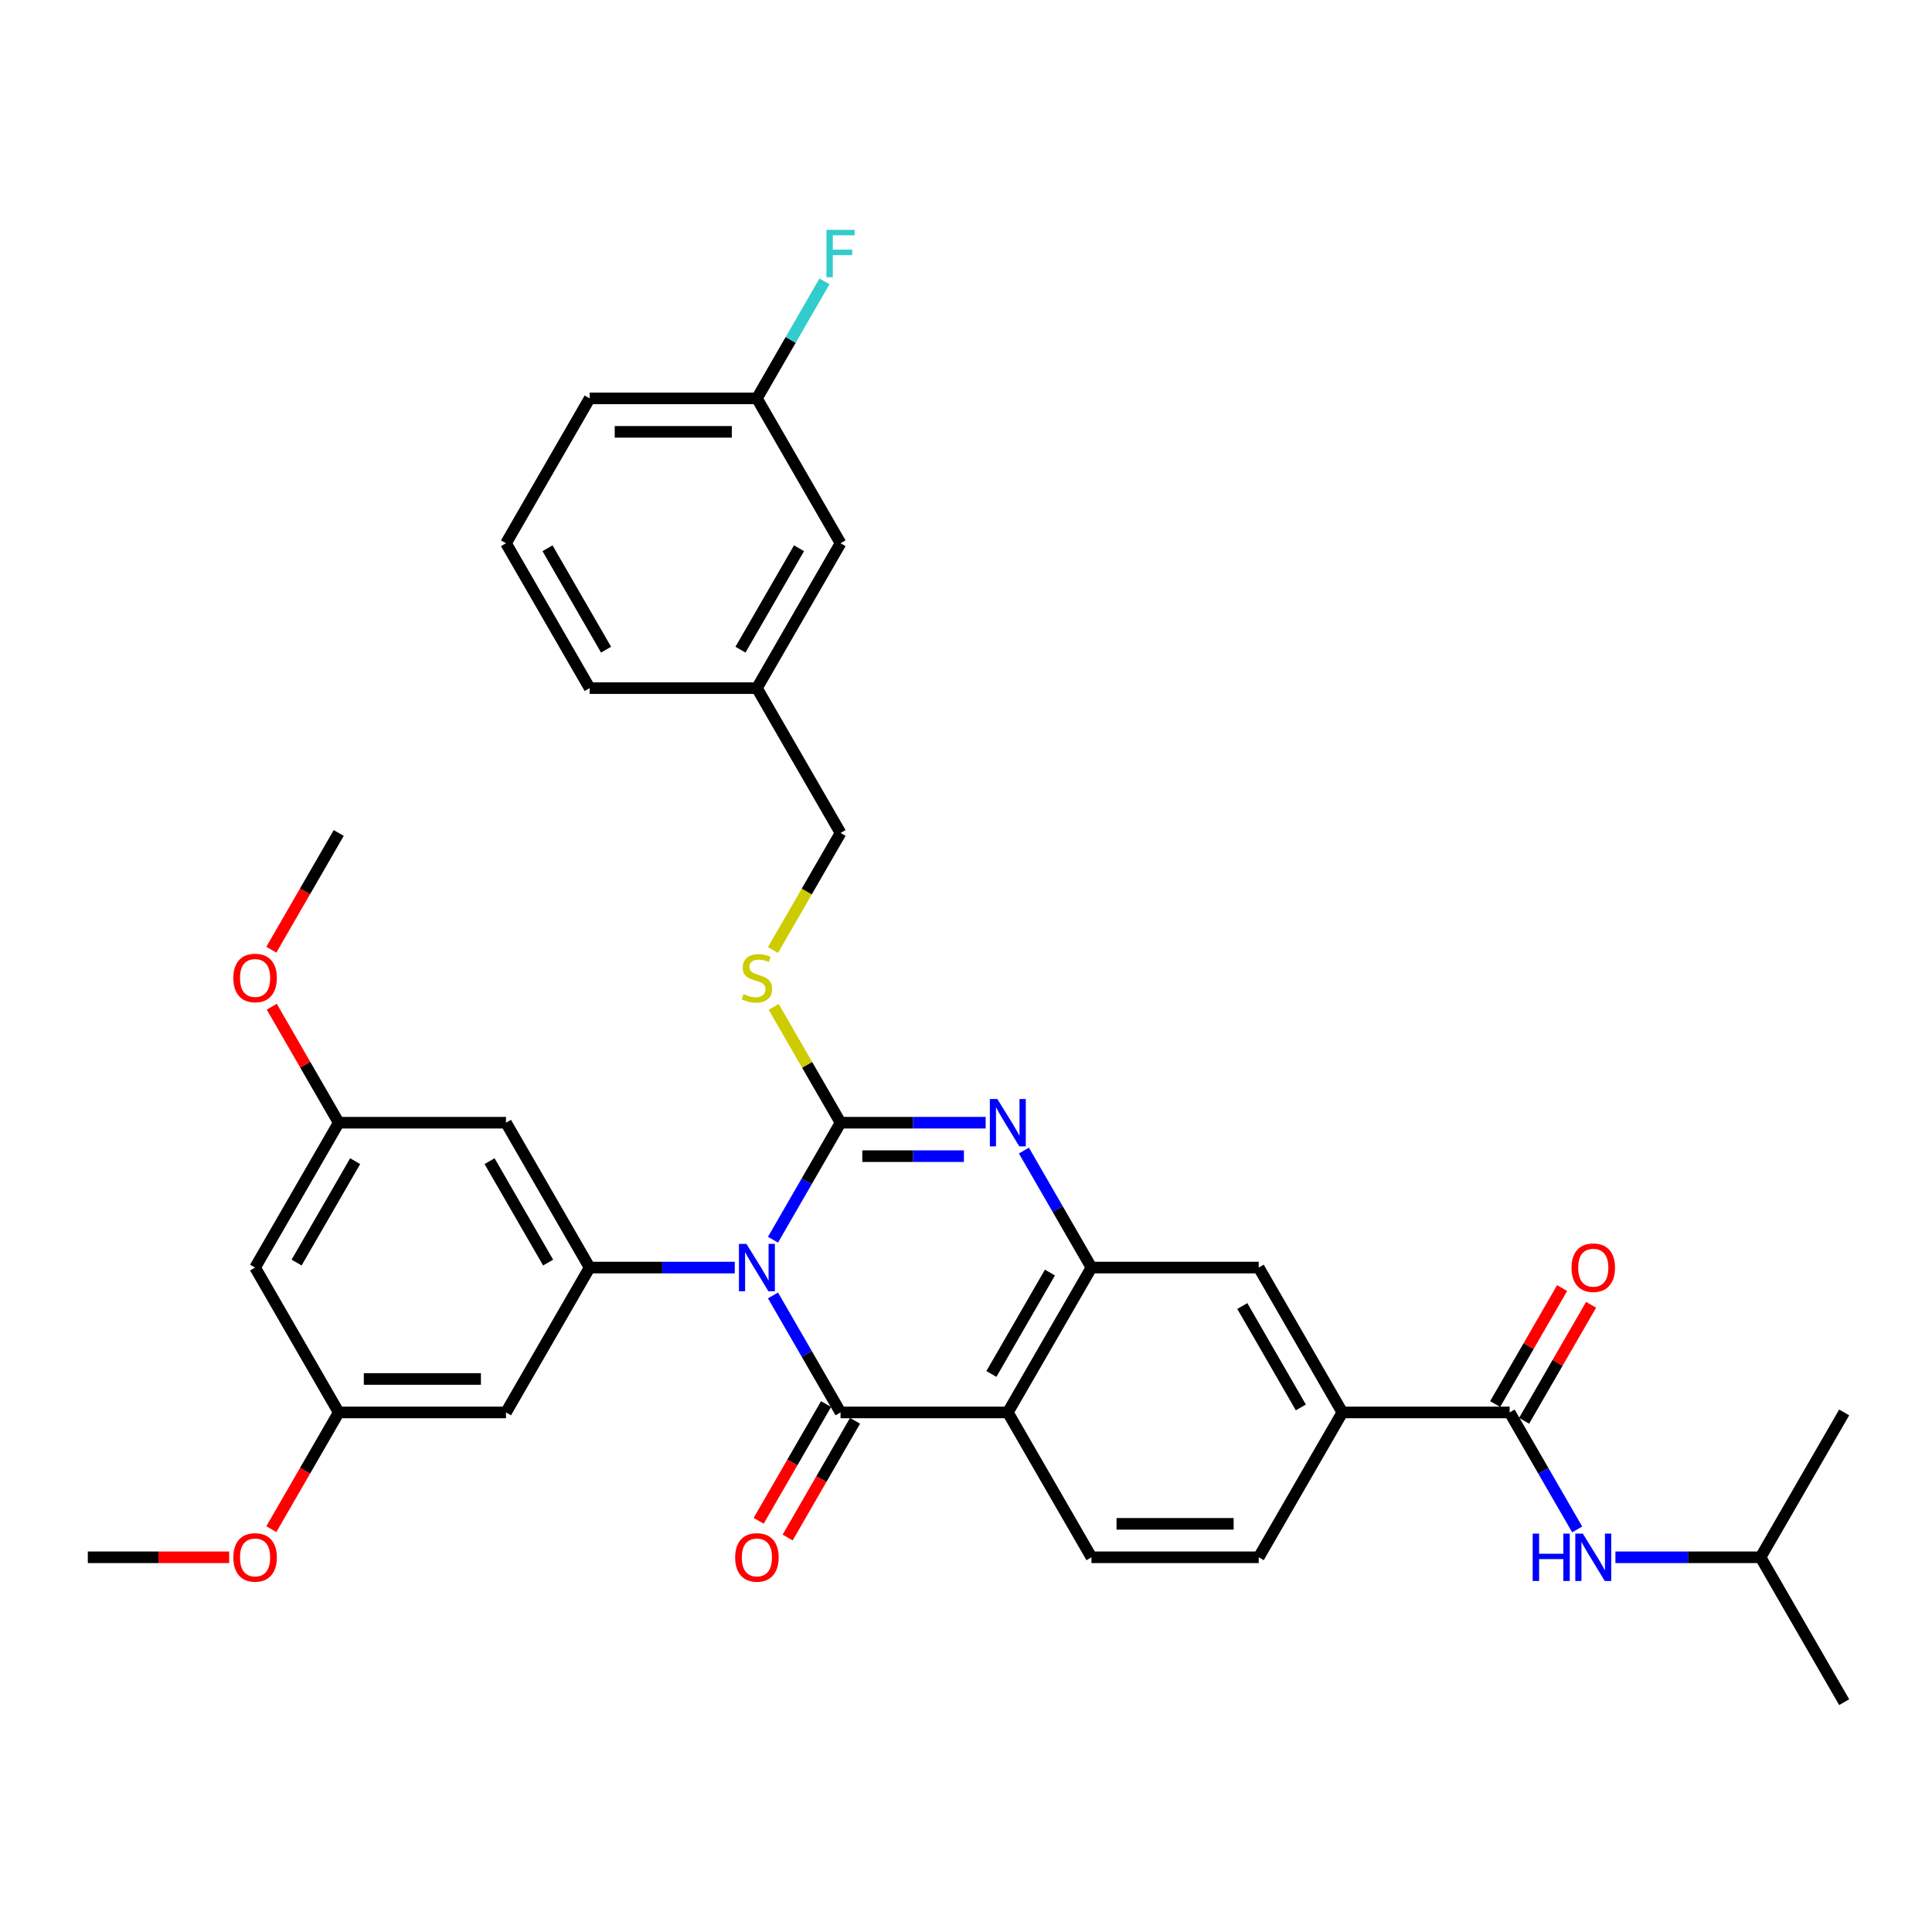 <?xml version='1.0' encoding='iso-8859-1'?>
<svg version='1.1' baseProfile='full'
              xmlns='http://www.w3.org/2000/svg'
                      xmlns:rdkit='http://www.rdkit.org/xml'
                      xmlns:xlink='http://www.w3.org/1999/xlink'
                  xml:space='preserve'
width='1000px' height='1000px' viewBox='0 0 1000 1000'>
<!-- END OF HEADER -->
<rect style='opacity:1.0;fill:#FFFFFF;stroke:none' width='1000' height='1000' x='0' y='0'> </rect>
<path class='bond-0' d='M 400.103,641.667 L 417.584,611.389' style='fill:none;fill-rule:evenodd;stroke:#0000FF;stroke-width:6px;stroke-linecap:butt;stroke-linejoin:miter;stroke-opacity:1' />
<path class='bond-0' d='M 417.584,611.389 L 435.065,581.11' style='fill:none;fill-rule:evenodd;stroke:#000000;stroke-width:6px;stroke-linecap:butt;stroke-linejoin:miter;stroke-opacity:1' />
<path class='bond-1' d='M 400.103,670.515 L 417.584,700.793' style='fill:none;fill-rule:evenodd;stroke:#0000FF;stroke-width:6px;stroke-linecap:butt;stroke-linejoin:miter;stroke-opacity:1' />
<path class='bond-1' d='M 417.584,700.793 L 435.065,731.072' style='fill:none;fill-rule:evenodd;stroke:#000000;stroke-width:6px;stroke-linecap:butt;stroke-linejoin:miter;stroke-opacity:1' />
<path class='bond-5' d='M 380.312,656.091 L 342.753,656.091' style='fill:none;fill-rule:evenodd;stroke:#0000FF;stroke-width:6px;stroke-linecap:butt;stroke-linejoin:miter;stroke-opacity:1' />
<path class='bond-5' d='M 342.753,656.091 L 305.195,656.091' style='fill:none;fill-rule:evenodd;stroke:#000000;stroke-width:6px;stroke-linecap:butt;stroke-linejoin:miter;stroke-opacity:1' />
<path class='bond-2' d='M 435.065,581.11 L 472.623,581.11' style='fill:none;fill-rule:evenodd;stroke:#000000;stroke-width:6px;stroke-linecap:butt;stroke-linejoin:miter;stroke-opacity:1' />
<path class='bond-2' d='M 472.623,581.11 L 510.182,581.11' style='fill:none;fill-rule:evenodd;stroke:#0000FF;stroke-width:6px;stroke-linecap:butt;stroke-linejoin:miter;stroke-opacity:1' />
<path class='bond-2' d='M 446.332,598.426 L 472.623,598.426' style='fill:none;fill-rule:evenodd;stroke:#000000;stroke-width:6px;stroke-linecap:butt;stroke-linejoin:miter;stroke-opacity:1' />
<path class='bond-2' d='M 472.623,598.426 L 498.914,598.426' style='fill:none;fill-rule:evenodd;stroke:#0000FF;stroke-width:6px;stroke-linecap:butt;stroke-linejoin:miter;stroke-opacity:1' />
<path class='bond-7' d='M 435.065,581.11 L 417.764,551.144' style='fill:none;fill-rule:evenodd;stroke:#000000;stroke-width:6px;stroke-linecap:butt;stroke-linejoin:miter;stroke-opacity:1' />
<path class='bond-7' d='M 417.764,551.144 L 400.463,521.177' style='fill:none;fill-rule:evenodd;stroke:#CCCC00;stroke-width:6px;stroke-linecap:butt;stroke-linejoin:miter;stroke-opacity:1' />
<path class='bond-3' d='M 435.065,731.072 L 521.645,731.072' style='fill:none;fill-rule:evenodd;stroke:#000000;stroke-width:6px;stroke-linecap:butt;stroke-linejoin:miter;stroke-opacity:1' />
<path class='bond-14' d='M 427.567,726.743 L 410.126,756.951' style='fill:none;fill-rule:evenodd;stroke:#000000;stroke-width:6px;stroke-linecap:butt;stroke-linejoin:miter;stroke-opacity:1' />
<path class='bond-14' d='M 410.126,756.951 L 392.685,787.16' style='fill:none;fill-rule:evenodd;stroke:#FF0000;stroke-width:6px;stroke-linecap:butt;stroke-linejoin:miter;stroke-opacity:1' />
<path class='bond-14' d='M 442.563,735.401 L 425.122,765.609' style='fill:none;fill-rule:evenodd;stroke:#000000;stroke-width:6px;stroke-linecap:butt;stroke-linejoin:miter;stroke-opacity:1' />
<path class='bond-14' d='M 425.122,765.609 L 407.681,795.818' style='fill:none;fill-rule:evenodd;stroke:#FF0000;stroke-width:6px;stroke-linecap:butt;stroke-linejoin:miter;stroke-opacity:1' />
<path class='bond-35' d='M 529.973,595.535 L 547.454,625.813' style='fill:none;fill-rule:evenodd;stroke:#0000FF;stroke-width:6px;stroke-linecap:butt;stroke-linejoin:miter;stroke-opacity:1' />
<path class='bond-35' d='M 547.454,625.813 L 564.935,656.091' style='fill:none;fill-rule:evenodd;stroke:#000000;stroke-width:6px;stroke-linecap:butt;stroke-linejoin:miter;stroke-opacity:1' />
<path class='bond-4' d='M 521.645,731.072 L 564.935,656.091' style='fill:none;fill-rule:evenodd;stroke:#000000;stroke-width:6px;stroke-linecap:butt;stroke-linejoin:miter;stroke-opacity:1' />
<path class='bond-4' d='M 513.142,711.166 L 543.445,658.68' style='fill:none;fill-rule:evenodd;stroke:#000000;stroke-width:6px;stroke-linecap:butt;stroke-linejoin:miter;stroke-opacity:1' />
<path class='bond-10' d='M 521.645,731.072 L 564.935,806.052' style='fill:none;fill-rule:evenodd;stroke:#000000;stroke-width:6px;stroke-linecap:butt;stroke-linejoin:miter;stroke-opacity:1' />
<path class='bond-9' d='M 564.935,656.091 L 651.515,656.091' style='fill:none;fill-rule:evenodd;stroke:#000000;stroke-width:6px;stroke-linecap:butt;stroke-linejoin:miter;stroke-opacity:1' />
<path class='bond-11' d='M 305.195,656.091 L 261.905,581.11' style='fill:none;fill-rule:evenodd;stroke:#000000;stroke-width:6px;stroke-linecap:butt;stroke-linejoin:miter;stroke-opacity:1' />
<path class='bond-11' d='M 283.705,653.502 L 253.402,601.016' style='fill:none;fill-rule:evenodd;stroke:#000000;stroke-width:6px;stroke-linecap:butt;stroke-linejoin:miter;stroke-opacity:1' />
<path class='bond-12' d='M 305.195,656.091 L 261.905,731.072' style='fill:none;fill-rule:evenodd;stroke:#000000;stroke-width:6px;stroke-linecap:butt;stroke-linejoin:miter;stroke-opacity:1' />
<path class='bond-6' d='M 781.385,731.072 L 694.805,731.072' style='fill:none;fill-rule:evenodd;stroke:#000000;stroke-width:6px;stroke-linecap:butt;stroke-linejoin:miter;stroke-opacity:1' />
<path class='bond-13' d='M 781.385,731.072 L 798.866,761.35' style='fill:none;fill-rule:evenodd;stroke:#000000;stroke-width:6px;stroke-linecap:butt;stroke-linejoin:miter;stroke-opacity:1' />
<path class='bond-13' d='M 798.866,761.35 L 816.347,791.628' style='fill:none;fill-rule:evenodd;stroke:#0000FF;stroke-width:6px;stroke-linecap:butt;stroke-linejoin:miter;stroke-opacity:1' />
<path class='bond-17' d='M 788.883,735.401 L 806.214,705.382' style='fill:none;fill-rule:evenodd;stroke:#000000;stroke-width:6px;stroke-linecap:butt;stroke-linejoin:miter;stroke-opacity:1' />
<path class='bond-17' d='M 806.214,705.382 L 823.546,675.364' style='fill:none;fill-rule:evenodd;stroke:#FF0000;stroke-width:6px;stroke-linecap:butt;stroke-linejoin:miter;stroke-opacity:1' />
<path class='bond-17' d='M 773.887,726.743 L 791.218,696.724' style='fill:none;fill-rule:evenodd;stroke:#000000;stroke-width:6px;stroke-linecap:butt;stroke-linejoin:miter;stroke-opacity:1' />
<path class='bond-17' d='M 791.218,696.724 L 808.55,666.706' style='fill:none;fill-rule:evenodd;stroke:#FF0000;stroke-width:6px;stroke-linecap:butt;stroke-linejoin:miter;stroke-opacity:1' />
<path class='bond-20' d='M 400.083,491.74 L 417.574,461.445' style='fill:none;fill-rule:evenodd;stroke:#CCCC00;stroke-width:6px;stroke-linecap:butt;stroke-linejoin:miter;stroke-opacity:1' />
<path class='bond-20' d='M 417.574,461.445 L 435.065,431.149' style='fill:none;fill-rule:evenodd;stroke:#000000;stroke-width:6px;stroke-linecap:butt;stroke-linejoin:miter;stroke-opacity:1' />
<path class='bond-8' d='M 694.805,731.072 L 651.515,806.052' style='fill:none;fill-rule:evenodd;stroke:#000000;stroke-width:6px;stroke-linecap:butt;stroke-linejoin:miter;stroke-opacity:1' />
<path class='bond-37' d='M 694.805,731.072 L 651.515,656.091' style='fill:none;fill-rule:evenodd;stroke:#000000;stroke-width:6px;stroke-linecap:butt;stroke-linejoin:miter;stroke-opacity:1' />
<path class='bond-37' d='M 673.316,728.482 L 643.013,675.996' style='fill:none;fill-rule:evenodd;stroke:#000000;stroke-width:6px;stroke-linecap:butt;stroke-linejoin:miter;stroke-opacity:1' />
<path class='bond-18' d='M 564.935,806.052 L 651.515,806.052' style='fill:none;fill-rule:evenodd;stroke:#000000;stroke-width:6px;stroke-linecap:butt;stroke-linejoin:miter;stroke-opacity:1' />
<path class='bond-18' d='M 577.922,788.736 L 638.528,788.736' style='fill:none;fill-rule:evenodd;stroke:#000000;stroke-width:6px;stroke-linecap:butt;stroke-linejoin:miter;stroke-opacity:1' />
<path class='bond-15' d='M 261.905,581.11 L 175.325,581.11' style='fill:none;fill-rule:evenodd;stroke:#000000;stroke-width:6px;stroke-linecap:butt;stroke-linejoin:miter;stroke-opacity:1' />
<path class='bond-16' d='M 261.905,731.072 L 175.325,731.072' style='fill:none;fill-rule:evenodd;stroke:#000000;stroke-width:6px;stroke-linecap:butt;stroke-linejoin:miter;stroke-opacity:1' />
<path class='bond-16' d='M 248.918,713.756 L 188.312,713.756' style='fill:none;fill-rule:evenodd;stroke:#000000;stroke-width:6px;stroke-linecap:butt;stroke-linejoin:miter;stroke-opacity:1' />
<path class='bond-27' d='M 836.139,806.052 L 873.697,806.052' style='fill:none;fill-rule:evenodd;stroke:#0000FF;stroke-width:6px;stroke-linecap:butt;stroke-linejoin:miter;stroke-opacity:1' />
<path class='bond-27' d='M 873.697,806.052 L 911.255,806.052' style='fill:none;fill-rule:evenodd;stroke:#000000;stroke-width:6px;stroke-linecap:butt;stroke-linejoin:miter;stroke-opacity:1' />
<path class='bond-25' d='M 175.325,581.11 L 157.994,551.092' style='fill:none;fill-rule:evenodd;stroke:#000000;stroke-width:6px;stroke-linecap:butt;stroke-linejoin:miter;stroke-opacity:1' />
<path class='bond-25' d='M 157.994,551.092 L 140.662,521.074' style='fill:none;fill-rule:evenodd;stroke:#FF0000;stroke-width:6px;stroke-linecap:butt;stroke-linejoin:miter;stroke-opacity:1' />
<path class='bond-36' d='M 175.325,581.11 L 132.035,656.091' style='fill:none;fill-rule:evenodd;stroke:#000000;stroke-width:6px;stroke-linecap:butt;stroke-linejoin:miter;stroke-opacity:1' />
<path class='bond-36' d='M 183.827,601.016 L 153.524,653.502' style='fill:none;fill-rule:evenodd;stroke:#000000;stroke-width:6px;stroke-linecap:butt;stroke-linejoin:miter;stroke-opacity:1' />
<path class='bond-19' d='M 175.325,731.072 L 132.035,656.091' style='fill:none;fill-rule:evenodd;stroke:#000000;stroke-width:6px;stroke-linecap:butt;stroke-linejoin:miter;stroke-opacity:1' />
<path class='bond-26' d='M 175.325,731.072 L 157.884,761.28' style='fill:none;fill-rule:evenodd;stroke:#000000;stroke-width:6px;stroke-linecap:butt;stroke-linejoin:miter;stroke-opacity:1' />
<path class='bond-26' d='M 157.884,761.28 L 140.442,791.489' style='fill:none;fill-rule:evenodd;stroke:#FF0000;stroke-width:6px;stroke-linecap:butt;stroke-linejoin:miter;stroke-opacity:1' />
<path class='bond-23' d='M 435.065,431.149 L 391.775,356.169' style='fill:none;fill-rule:evenodd;stroke:#000000;stroke-width:6px;stroke-linecap:butt;stroke-linejoin:miter;stroke-opacity:1' />
<path class='bond-21' d='M 435.065,281.188 L 391.775,356.169' style='fill:none;fill-rule:evenodd;stroke:#000000;stroke-width:6px;stroke-linecap:butt;stroke-linejoin:miter;stroke-opacity:1' />
<path class='bond-21' d='M 413.575,283.777 L 383.272,336.264' style='fill:none;fill-rule:evenodd;stroke:#000000;stroke-width:6px;stroke-linecap:butt;stroke-linejoin:miter;stroke-opacity:1' />
<path class='bond-22' d='M 435.065,281.188 L 391.775,206.208' style='fill:none;fill-rule:evenodd;stroke:#000000;stroke-width:6px;stroke-linecap:butt;stroke-linejoin:miter;stroke-opacity:1' />
<path class='bond-24' d='M 391.775,206.208 L 409.256,175.929' style='fill:none;fill-rule:evenodd;stroke:#000000;stroke-width:6px;stroke-linecap:butt;stroke-linejoin:miter;stroke-opacity:1' />
<path class='bond-24' d='M 409.256,175.929 L 426.737,145.651' style='fill:none;fill-rule:evenodd;stroke:#33CCCC;stroke-width:6px;stroke-linecap:butt;stroke-linejoin:miter;stroke-opacity:1' />
<path class='bond-38' d='M 391.775,206.208 L 305.195,206.208' style='fill:none;fill-rule:evenodd;stroke:#000000;stroke-width:6px;stroke-linecap:butt;stroke-linejoin:miter;stroke-opacity:1' />
<path class='bond-38' d='M 378.788,223.524 L 318.182,223.524' style='fill:none;fill-rule:evenodd;stroke:#000000;stroke-width:6px;stroke-linecap:butt;stroke-linejoin:miter;stroke-opacity:1' />
<path class='bond-30' d='M 391.775,356.169 L 305.195,356.169' style='fill:none;fill-rule:evenodd;stroke:#000000;stroke-width:6px;stroke-linecap:butt;stroke-linejoin:miter;stroke-opacity:1' />
<path class='bond-31' d='M 140.442,491.567 L 157.884,461.358' style='fill:none;fill-rule:evenodd;stroke:#FF0000;stroke-width:6px;stroke-linecap:butt;stroke-linejoin:miter;stroke-opacity:1' />
<path class='bond-31' d='M 157.884,461.358 L 175.325,431.149' style='fill:none;fill-rule:evenodd;stroke:#000000;stroke-width:6px;stroke-linecap:butt;stroke-linejoin:miter;stroke-opacity:1' />
<path class='bond-32' d='M 118.615,806.052 L 82.035,806.052' style='fill:none;fill-rule:evenodd;stroke:#FF0000;stroke-width:6px;stroke-linecap:butt;stroke-linejoin:miter;stroke-opacity:1' />
<path class='bond-32' d='M 82.035,806.052 L 45.455,806.052' style='fill:none;fill-rule:evenodd;stroke:#000000;stroke-width:6px;stroke-linecap:butt;stroke-linejoin:miter;stroke-opacity:1' />
<path class='bond-33' d='M 911.255,806.052 L 954.545,881.033' style='fill:none;fill-rule:evenodd;stroke:#000000;stroke-width:6px;stroke-linecap:butt;stroke-linejoin:miter;stroke-opacity:1' />
<path class='bond-34' d='M 911.255,806.052 L 954.545,731.072' style='fill:none;fill-rule:evenodd;stroke:#000000;stroke-width:6px;stroke-linecap:butt;stroke-linejoin:miter;stroke-opacity:1' />
<path class='bond-28' d='M 261.905,281.188 L 305.195,356.169' style='fill:none;fill-rule:evenodd;stroke:#000000;stroke-width:6px;stroke-linecap:butt;stroke-linejoin:miter;stroke-opacity:1' />
<path class='bond-28' d='M 283.394,283.777 L 313.697,336.264' style='fill:none;fill-rule:evenodd;stroke:#000000;stroke-width:6px;stroke-linecap:butt;stroke-linejoin:miter;stroke-opacity:1' />
<path class='bond-29' d='M 261.905,281.188 L 305.195,206.208' style='fill:none;fill-rule:evenodd;stroke:#000000;stroke-width:6px;stroke-linecap:butt;stroke-linejoin:miter;stroke-opacity:1' />
<path  class='atom-0' d='M 386.355 643.831
L 394.39 656.818
Q 395.186 658.1, 396.468 660.42
Q 397.749 662.74, 397.818 662.879
L 397.818 643.831
L 401.074 643.831
L 401.074 668.351
L 397.714 668.351
L 389.091 654.152
Q 388.087 652.489, 387.013 650.584
Q 385.974 648.68, 385.662 648.091
L 385.662 668.351
L 382.476 668.351
L 382.476 643.831
L 386.355 643.831
' fill='#0000FF'/>
<path  class='atom-3' d='M 516.225 568.851
L 524.26 581.838
Q 525.056 583.119, 526.338 585.439
Q 527.619 587.76, 527.688 587.898
L 527.688 568.851
L 530.944 568.851
L 530.944 593.37
L 527.584 593.37
L 518.961 579.171
Q 517.957 577.509, 516.883 575.604
Q 515.844 573.699, 515.532 573.11
L 515.532 593.37
L 512.346 593.37
L 512.346 568.851
L 516.225 568.851
' fill='#0000FF'/>
<path  class='atom-8' d='M 384.848 514.545
Q 385.126 514.649, 386.268 515.134
Q 387.411 515.619, 388.658 515.931
Q 389.939 516.208, 391.186 516.208
Q 393.506 516.208, 394.857 515.1
Q 396.208 513.957, 396.208 511.983
Q 396.208 510.632, 395.515 509.801
Q 394.857 508.97, 393.818 508.519
Q 392.779 508.069, 391.048 507.55
Q 388.866 506.892, 387.55 506.268
Q 386.268 505.645, 385.333 504.329
Q 384.433 503.013, 384.433 500.797
Q 384.433 497.714, 386.511 495.81
Q 388.623 493.905, 392.779 493.905
Q 395.619 493.905, 398.84 495.255
L 398.043 497.922
Q 395.1 496.71, 392.883 496.71
Q 390.494 496.71, 389.177 497.714
Q 387.861 498.684, 387.896 500.381
Q 387.896 501.697, 388.554 502.494
Q 389.247 503.29, 390.216 503.74
Q 391.221 504.19, 392.883 504.71
Q 395.1 505.403, 396.416 506.095
Q 397.732 506.788, 398.667 508.208
Q 399.636 509.593, 399.636 511.983
Q 399.636 515.377, 397.351 517.212
Q 395.1 519.013, 391.325 519.013
Q 389.143 519.013, 387.481 518.528
Q 385.853 518.078, 383.913 517.281
L 384.848 514.545
' fill='#CCCC00'/>
<path  class='atom-14' d='M 793.316 793.792
L 796.641 793.792
L 796.641 804.217
L 809.177 804.217
L 809.177 793.792
L 812.502 793.792
L 812.502 818.312
L 809.177 818.312
L 809.177 806.987
L 796.641 806.987
L 796.641 818.312
L 793.316 818.312
L 793.316 793.792
' fill='#0000FF'/>
<path  class='atom-14' d='M 819.255 793.792
L 827.29 806.779
Q 828.087 808.061, 829.368 810.381
Q 830.649 812.701, 830.719 812.84
L 830.719 793.792
L 833.974 793.792
L 833.974 818.312
L 830.615 818.312
L 821.991 804.113
Q 820.987 802.45, 819.913 800.546
Q 818.874 798.641, 818.563 798.052
L 818.563 818.312
L 815.377 818.312
L 815.377 793.792
L 819.255 793.792
' fill='#0000FF'/>
<path  class='atom-15' d='M 380.519 806.121
Q 380.519 800.234, 383.429 796.944
Q 386.338 793.654, 391.775 793.654
Q 397.212 793.654, 400.121 796.944
Q 403.03 800.234, 403.03 806.121
Q 403.03 812.078, 400.087 815.472
Q 397.143 818.831, 391.775 818.831
Q 386.372 818.831, 383.429 815.472
Q 380.519 812.113, 380.519 806.121
M 391.775 816.061
Q 395.515 816.061, 397.524 813.567
Q 399.567 811.039, 399.567 806.121
Q 399.567 801.307, 397.524 798.883
Q 395.515 796.424, 391.775 796.424
Q 388.035 796.424, 385.991 798.849
Q 383.983 801.273, 383.983 806.121
Q 383.983 811.074, 385.991 813.567
Q 388.035 816.061, 391.775 816.061
' fill='#FF0000'/>
<path  class='atom-18' d='M 813.42 656.16
Q 813.42 650.273, 816.329 646.983
Q 819.238 643.693, 824.675 643.693
Q 830.113 643.693, 833.022 646.983
Q 835.931 650.273, 835.931 656.16
Q 835.931 662.117, 832.987 665.511
Q 830.043 668.87, 824.675 668.87
Q 819.273 668.87, 816.329 665.511
Q 813.42 662.152, 813.42 656.16
M 824.675 666.1
Q 828.416 666.1, 830.424 663.606
Q 832.468 661.078, 832.468 656.16
Q 832.468 651.346, 830.424 648.922
Q 828.416 646.463, 824.675 646.463
Q 820.935 646.463, 818.892 648.888
Q 816.883 651.312, 816.883 656.16
Q 816.883 661.113, 818.892 663.606
Q 820.935 666.1, 824.675 666.1
' fill='#FF0000'/>
<path  class='atom-25' d='M 427.775 118.967
L 442.355 118.967
L 442.355 121.773
L 431.065 121.773
L 431.065 129.218
L 441.108 129.218
L 441.108 132.058
L 431.065 132.058
L 431.065 143.487
L 427.775 143.487
L 427.775 118.967
' fill='#33CCCC'/>
<path  class='atom-26' d='M 120.779 506.199
Q 120.779 500.312, 123.688 497.022
Q 126.597 493.732, 132.035 493.732
Q 137.472 493.732, 140.381 497.022
Q 143.29 500.312, 143.29 506.199
Q 143.29 512.156, 140.346 515.55
Q 137.403 518.909, 132.035 518.909
Q 126.632 518.909, 123.688 515.55
Q 120.779 512.19, 120.779 506.199
M 132.035 516.139
Q 135.775 516.139, 137.784 513.645
Q 139.827 511.117, 139.827 506.199
Q 139.827 501.385, 137.784 498.961
Q 135.775 496.502, 132.035 496.502
Q 128.294 496.502, 126.251 498.926
Q 124.242 501.351, 124.242 506.199
Q 124.242 511.152, 126.251 513.645
Q 128.294 516.139, 132.035 516.139
' fill='#FF0000'/>
<path  class='atom-27' d='M 120.779 806.121
Q 120.779 800.234, 123.688 796.944
Q 126.597 793.654, 132.035 793.654
Q 137.472 793.654, 140.381 796.944
Q 143.29 800.234, 143.29 806.121
Q 143.29 812.078, 140.346 815.472
Q 137.403 818.831, 132.035 818.831
Q 126.632 818.831, 123.688 815.472
Q 120.779 812.113, 120.779 806.121
M 132.035 816.061
Q 135.775 816.061, 137.784 813.567
Q 139.827 811.039, 139.827 806.121
Q 139.827 801.307, 137.784 798.883
Q 135.775 796.424, 132.035 796.424
Q 128.294 796.424, 126.251 798.849
Q 124.242 801.273, 124.242 806.121
Q 124.242 811.074, 126.251 813.567
Q 128.294 816.061, 132.035 816.061
' fill='#FF0000'/>
</svg>
